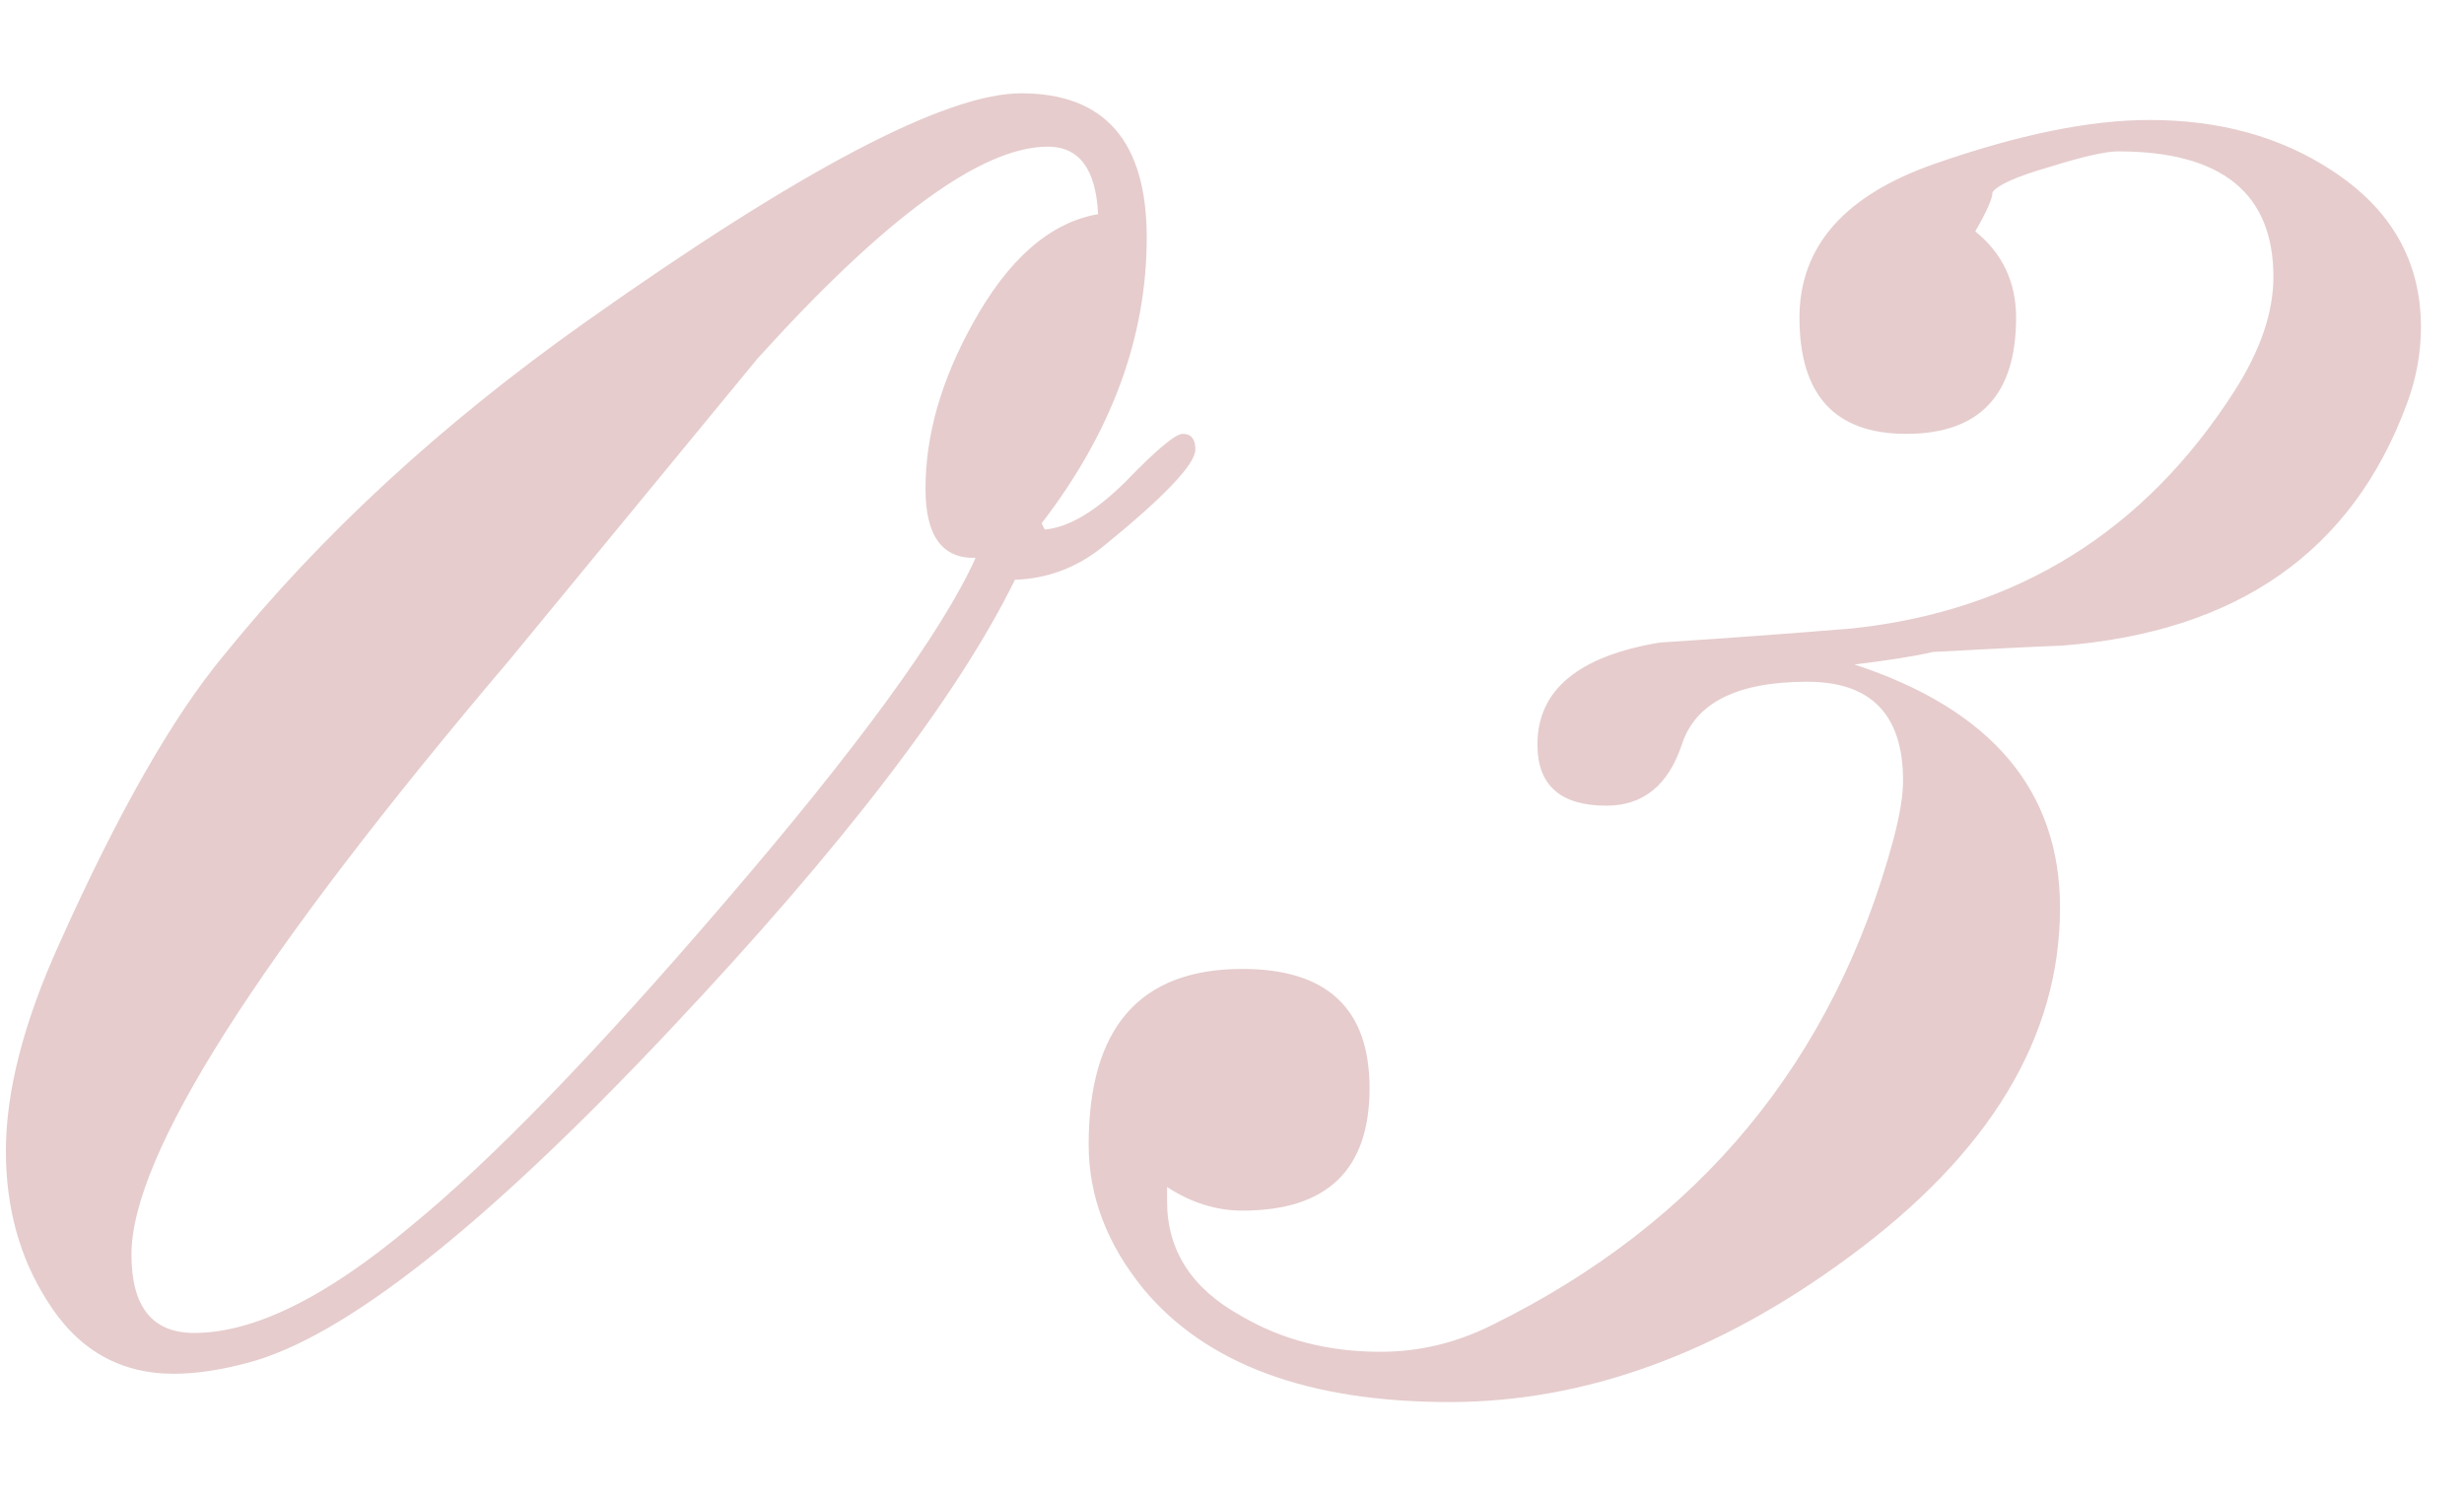 <?xml version="1.0" encoding="UTF-8"?> <svg xmlns="http://www.w3.org/2000/svg" width="23" height="14" viewBox="0 0 23 14" fill="none"> <path d="M11.158 4.196C11.158 4.333 10.87 4.636 10.294 5.104C10.05 5.3 9.776 5.402 9.474 5.412C8.937 6.506 7.862 7.907 6.251 9.616C4.522 11.452 3.209 12.487 2.311 12.722C2.057 12.79 1.827 12.824 1.622 12.824C1.114 12.824 0.719 12.595 0.436 12.136C0.182 11.735 0.055 11.271 0.055 10.744C0.055 10.188 0.221 9.543 0.553 8.811C1.1 7.59 1.612 6.691 2.091 6.115C2.999 4.992 4.122 3.957 5.46 3.01C7.472 1.584 8.829 0.871 9.532 0.871C10.313 0.871 10.704 1.32 10.704 2.219C10.704 3.146 10.377 4.035 9.723 4.885L9.752 4.943C9.977 4.924 10.23 4.772 10.514 4.489C10.797 4.196 10.973 4.05 11.041 4.05C11.119 4.05 11.158 4.099 11.158 4.196ZM10.25 1.999C10.23 1.579 10.074 1.369 9.781 1.369C9.166 1.369 8.263 2.028 7.071 3.347C6.3 4.284 5.528 5.222 4.757 6.159C2.403 8.933 1.227 10.783 1.227 11.711C1.227 12.199 1.422 12.443 1.812 12.443C2.369 12.443 3.043 12.111 3.834 11.447C4.576 10.842 5.543 9.846 6.734 8.459C8.004 6.984 8.795 5.9 9.107 5.207C8.795 5.217 8.639 5.002 8.639 4.562C8.639 4.064 8.785 3.552 9.078 3.024C9.41 2.419 9.801 2.077 10.25 1.999ZM22.598 3.054C22.598 3.298 22.554 3.537 22.466 3.771C21.958 5.148 20.884 5.9 19.244 6.027C18.98 6.037 18.579 6.057 18.042 6.086C17.876 6.125 17.632 6.164 17.31 6.203C18.589 6.623 19.229 7.38 19.229 8.474C19.229 9.685 18.57 10.773 17.251 11.74C16.031 12.639 14.79 13.088 13.531 13.088C12.212 13.088 11.26 12.736 10.674 12.033C10.332 11.613 10.162 11.164 10.162 10.685C10.162 9.592 10.64 9.045 11.597 9.045C12.388 9.045 12.784 9.416 12.784 10.158C12.784 10.92 12.388 11.301 11.597 11.301C11.353 11.301 11.119 11.227 10.894 11.081V11.213C10.894 11.672 11.123 12.028 11.582 12.282C11.963 12.507 12.398 12.619 12.886 12.619C13.248 12.619 13.594 12.536 13.926 12.37C15.87 11.413 17.119 9.899 17.676 7.829C17.735 7.604 17.764 7.424 17.764 7.287C17.764 6.672 17.466 6.364 16.87 6.364C16.216 6.364 15.826 6.56 15.699 6.95C15.572 7.331 15.337 7.521 14.995 7.521C14.566 7.521 14.351 7.331 14.351 6.95C14.351 6.442 14.732 6.125 15.494 5.998C16.099 5.959 16.7 5.915 17.295 5.866C18.828 5.7 20.015 4.963 20.855 3.654C21.099 3.273 21.221 2.917 21.221 2.585C21.221 1.804 20.738 1.413 19.771 1.413C19.654 1.413 19.439 1.462 19.126 1.56C18.824 1.647 18.648 1.726 18.599 1.794C18.599 1.853 18.545 1.975 18.438 2.16C18.692 2.365 18.819 2.634 18.819 2.966C18.819 3.688 18.477 4.05 17.793 4.05C17.129 4.05 16.797 3.688 16.797 2.966C16.797 2.302 17.217 1.823 18.057 1.53C18.838 1.257 19.507 1.12 20.064 1.12C20.718 1.12 21.285 1.276 21.763 1.589C22.32 1.95 22.598 2.438 22.598 3.054Z" fill="#E6CCCD"></path> </svg> 